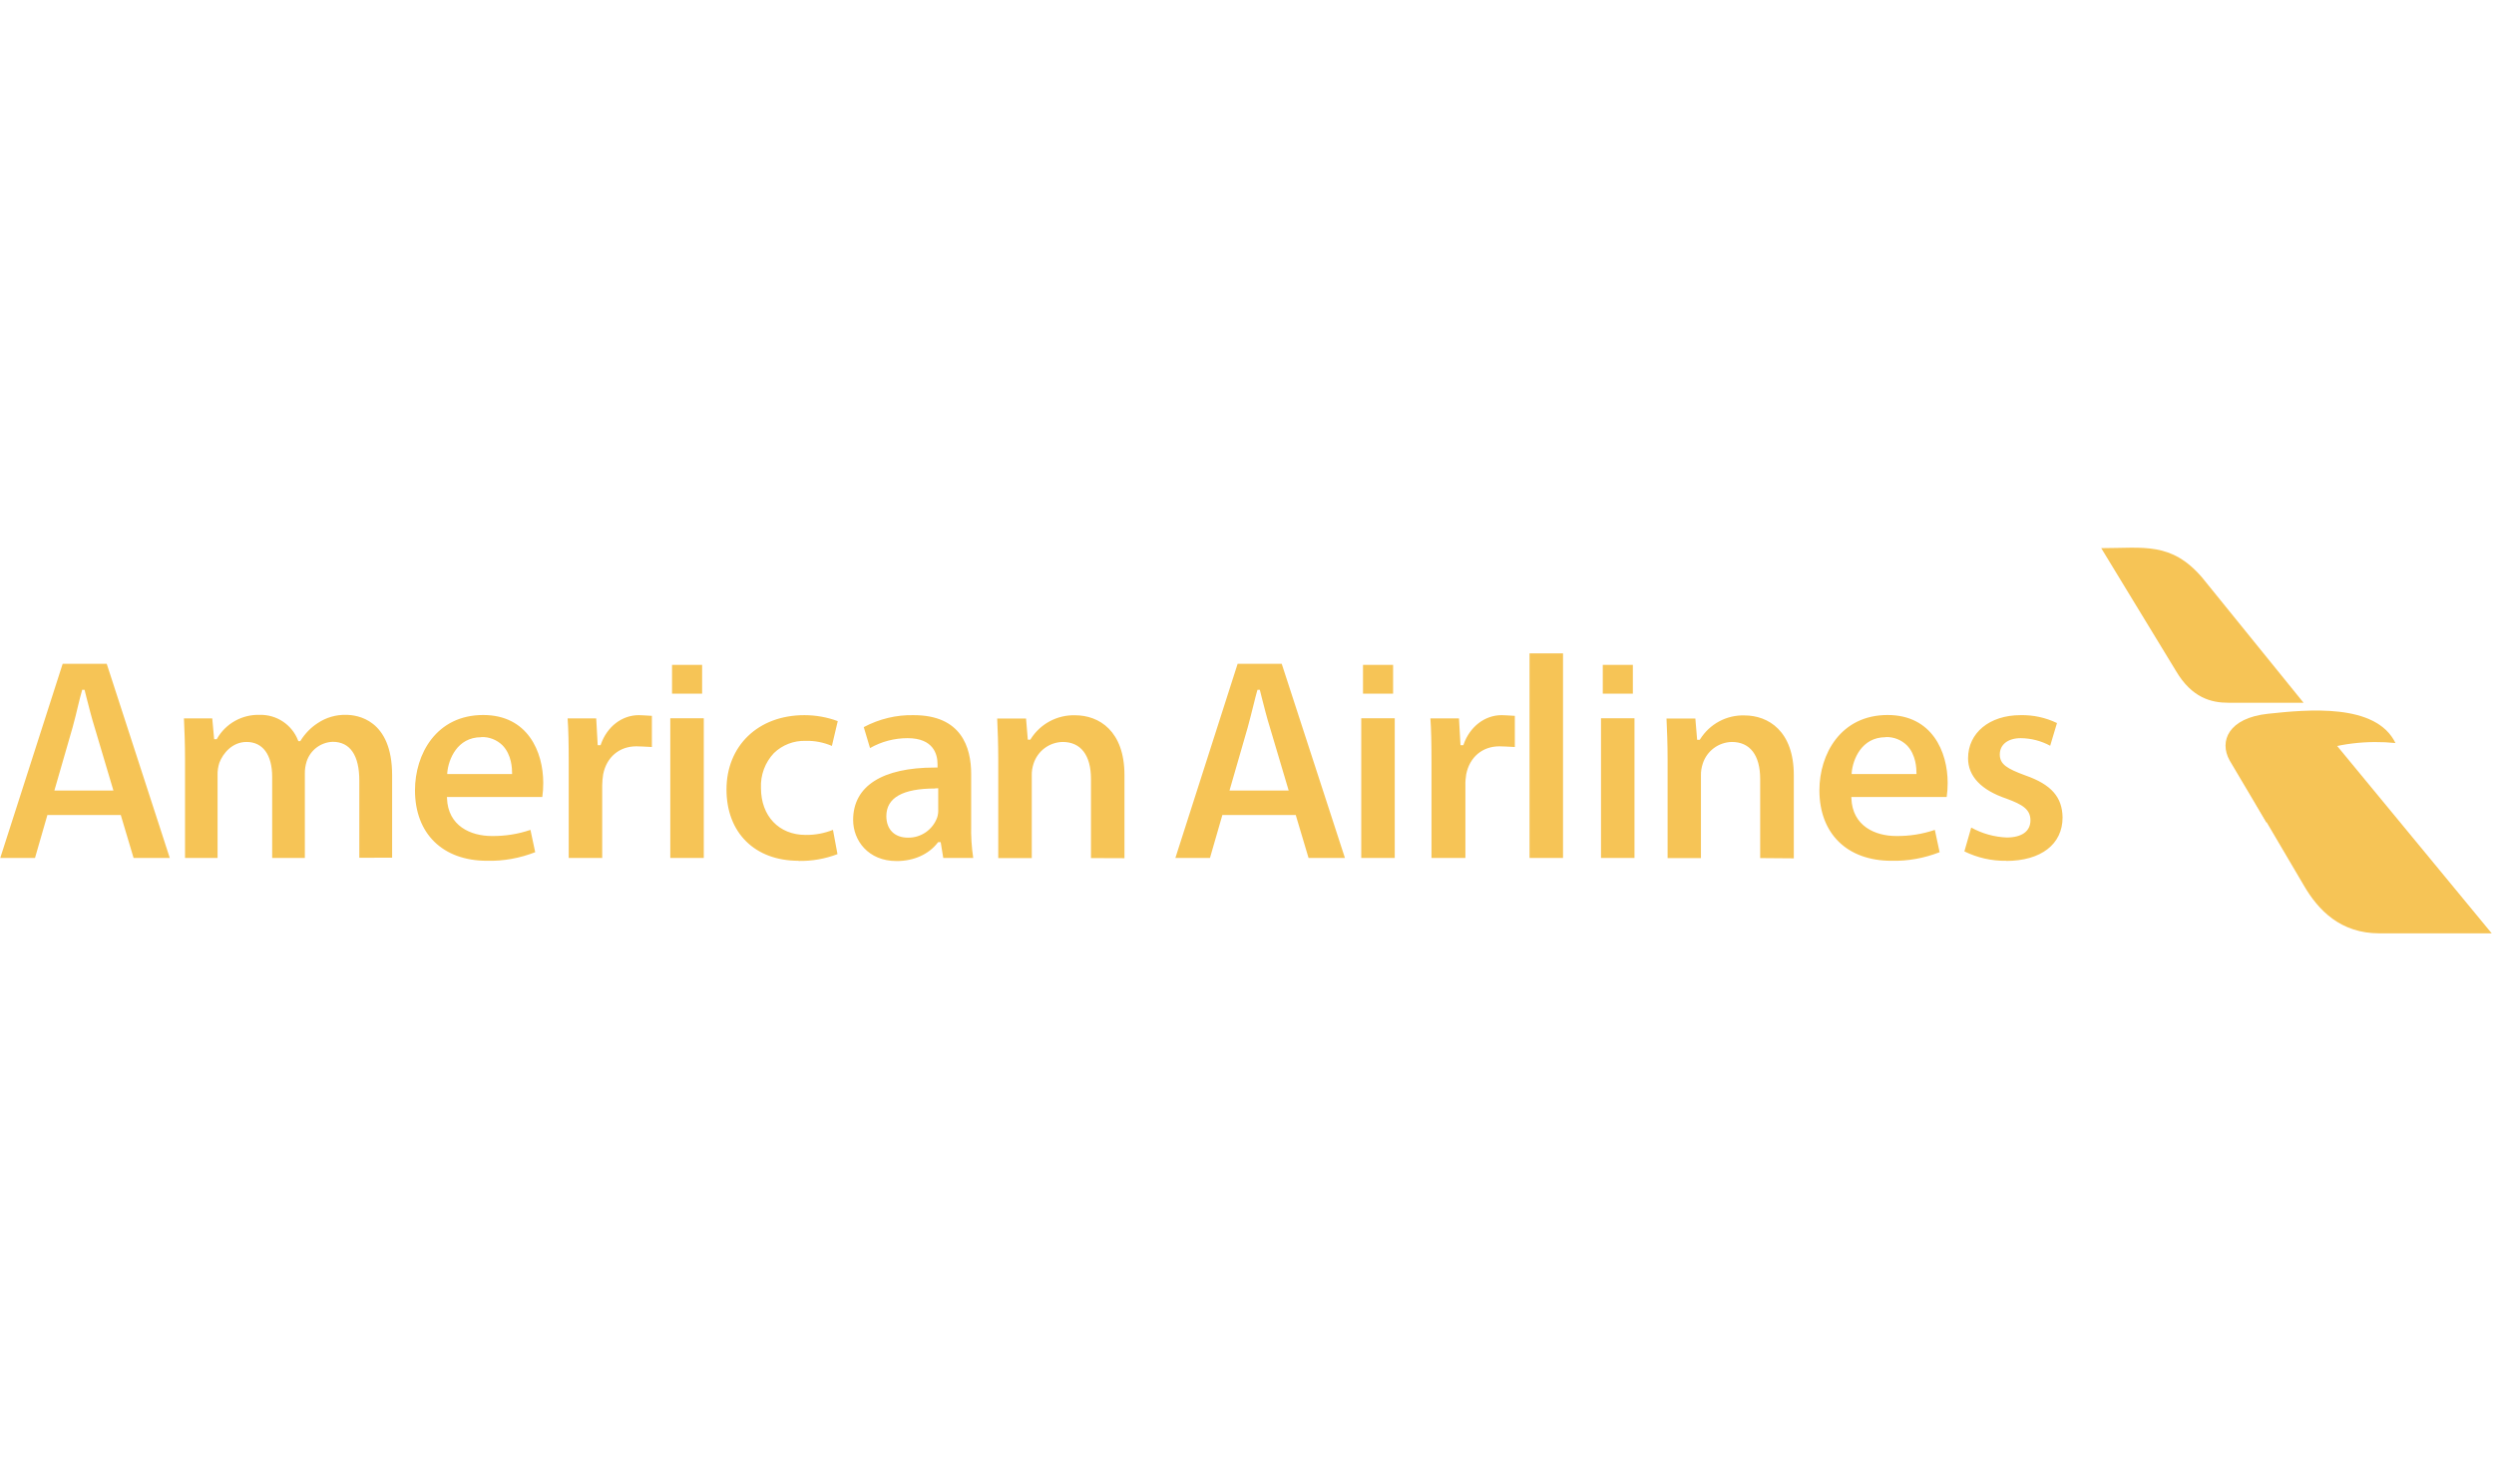 <svg width="84" height="50" viewBox="0 0 84 50" fill="none" xmlns="http://www.w3.org/2000/svg">
<g clip-path="url(#clip0_3838_28160)">
<path d="M70.771 18.467C72.202 18.467 73.128 18.247 74.169 19.457L77.586 23.676H75.05C74.477 23.676 73.825 23.511 73.293 22.612L70.771 18.467Z" fill="#F6C456"/>
<path d="M78.53 24.905L83.923 31.445H80.14C78.833 31.445 78.081 30.669 77.595 29.83L75.971 27.07L76.444 25.621L78.53 24.905Z" fill="#F6C456"/>
<path d="M76.343 27.725L75.096 25.62C74.733 24.969 75.059 24.189 76.389 24.047C77.719 23.905 80.025 23.68 80.681 25.033C78.883 24.849 76.205 25.395 76.343 27.725Z" fill="#F6C456"/>
<path d="M12.102 28.904V26.299C12.102 25.446 11.79 24.992 11.207 24.992C10.804 25.006 10.451 25.272 10.327 25.657C10.286 25.79 10.263 25.933 10.268 26.075V28.904H9.167V26.175C9.167 25.428 8.851 24.997 8.305 24.997C7.823 24.997 7.511 25.378 7.388 25.699C7.346 25.832 7.323 25.974 7.328 26.116V28.904H6.232V25.589C6.232 25.052 6.214 24.593 6.195 24.204H7.149L7.213 24.905H7.301L7.31 24.887C7.603 24.373 8.158 24.066 8.75 24.084C9.318 24.071 9.832 24.415 10.038 24.942L10.047 24.97H10.116L10.125 24.951C10.272 24.717 10.465 24.515 10.698 24.364C10.983 24.172 11.318 24.075 11.657 24.084C12.019 24.084 13.207 24.231 13.207 26.116V28.895L12.102 28.899V28.904ZM16.403 29C14.908 29 13.977 28.083 13.977 26.625C13.977 25.405 14.697 24.089 16.275 24.089C17.77 24.089 18.297 25.323 18.297 26.377C18.297 26.533 18.288 26.694 18.265 26.85H15.055V26.891C15.087 27.831 15.857 28.166 16.568 28.166C17.009 28.17 17.449 28.102 17.866 27.959L18.026 28.711C17.508 28.913 16.958 29.014 16.403 29ZM16.206 24.837C15.394 24.837 15.101 25.593 15.064 26.038V26.079H17.247V26.043C17.247 25.905 17.238 25.428 16.921 25.107C16.733 24.924 16.477 24.823 16.215 24.832H16.206V24.837ZM19.155 28.904V25.703C19.155 25.034 19.145 24.593 19.118 24.204H20.081L20.131 25.107H20.228L20.237 25.079C20.448 24.479 20.948 24.094 21.516 24.094C21.617 24.094 21.681 24.103 21.956 24.117V25.167C21.658 25.153 21.562 25.144 21.434 25.144C20.86 25.144 20.429 25.506 20.315 26.088C20.296 26.212 20.283 26.336 20.283 26.46V28.904H19.155ZM26.895 29C25.423 29 24.469 28.056 24.469 26.597C24.469 25.139 25.524 24.094 27.092 24.094C27.478 24.094 27.858 24.162 28.216 24.295L28.019 25.13C27.739 25.011 27.436 24.951 27.134 24.96C26.735 24.947 26.349 25.098 26.065 25.373C25.767 25.689 25.611 26.111 25.63 26.547C25.63 27.492 26.235 28.129 27.134 28.129C27.45 28.134 27.762 28.074 28.055 27.959L28.207 28.776C27.789 28.936 27.345 29.014 26.895 29.005V29ZM30.197 29.009C29.238 29.009 28.734 28.312 28.734 27.625C28.734 26.483 29.715 25.859 31.49 25.859H31.577V25.744C31.577 25.419 31.444 24.869 30.568 24.869C30.123 24.869 29.688 24.983 29.303 25.203L29.092 24.497C29.61 24.222 30.188 24.08 30.775 24.094C32.375 24.094 32.71 25.171 32.71 26.079V27.794C32.701 28.166 32.724 28.537 32.779 28.904H31.77L31.683 28.372H31.6L31.586 28.386C31.284 28.78 30.784 29.009 30.201 29.009H30.197ZM31.495 26.565C30.403 26.565 29.853 26.877 29.853 27.496C29.853 27.946 30.133 28.221 30.578 28.221C31.022 28.23 31.421 27.95 31.568 27.533C31.596 27.441 31.605 27.349 31.6 27.253V26.556L31.495 26.561V26.565ZM36.745 28.904V26.244C36.745 25.442 36.401 24.997 35.791 24.997C35.342 25.006 34.948 25.3 34.81 25.731C34.769 25.859 34.746 25.992 34.751 26.13V28.909H33.622V25.593C33.622 25.057 33.604 24.598 33.586 24.208H34.558L34.617 24.919H34.705L34.714 24.901C35.035 24.387 35.608 24.08 36.213 24.098C37.016 24.098 37.873 24.626 37.873 26.111V28.913L36.745 28.909V28.904ZM48.214 28.904V25.703C48.214 25.034 48.205 24.593 48.177 24.204H49.14L49.191 25.107H49.287L49.296 25.079C49.507 24.479 50.012 24.094 50.576 24.094C50.677 24.094 50.741 24.103 51.021 24.117V25.167C50.722 25.153 50.622 25.144 50.502 25.144C49.929 25.144 49.498 25.506 49.383 26.088C49.365 26.212 49.351 26.336 49.356 26.46V28.904H48.223H48.214ZM51.516 22.012H52.644V28.904H51.516V22.012ZM59.284 28.904V26.244C59.284 25.442 58.94 24.997 58.33 24.997C57.881 25.006 57.486 25.3 57.349 25.731C57.308 25.859 57.285 25.992 57.289 26.13V28.909H56.166V25.593C56.166 25.057 56.147 24.598 56.129 24.208H57.101L57.161 24.924H57.248L57.262 24.905C57.583 24.392 58.151 24.084 58.757 24.103C59.559 24.103 60.417 24.63 60.417 26.116V28.918L59.279 28.909L59.284 28.904ZM63.705 29C62.21 29 61.279 28.083 61.279 26.625C61.279 25.405 61.999 24.089 63.576 24.089C65.071 24.089 65.599 25.323 65.599 26.377C65.599 26.533 65.589 26.694 65.566 26.85H62.356V26.891C62.389 27.831 63.159 28.166 63.87 28.166C64.31 28.17 64.75 28.102 65.167 27.959L65.328 28.711C64.81 28.913 64.26 29.014 63.705 29ZM63.507 24.837C62.696 24.837 62.402 25.593 62.366 26.038V26.079H64.548V26.043C64.548 25.905 64.539 25.428 64.223 25.107C64.035 24.924 63.778 24.823 63.517 24.832H63.507V24.837ZM67.57 29C67.084 29.009 66.603 28.899 66.162 28.684L66.392 27.881C66.759 28.083 67.167 28.198 67.584 28.216C68.098 28.216 68.387 28.005 68.387 27.638C68.387 27.271 68.125 27.106 67.575 26.905C66.731 26.62 66.286 26.153 66.286 25.547C66.286 24.69 67.011 24.094 68.052 24.094C68.478 24.084 68.9 24.176 69.281 24.36L69.052 25.125C68.749 24.96 68.409 24.873 68.061 24.869C67.63 24.869 67.355 25.084 67.355 25.419C67.355 25.754 67.607 25.9 68.217 26.125C69.084 26.428 69.46 26.85 69.469 27.542C69.469 28.445 68.74 29.005 67.566 29.005L67.57 29ZM4.494 28.904H5.718L3.595 22.365H2.11L0.009 28.904H1.179L1.596 27.459H4.068L4.499 28.904H4.494ZM1.83 26.639L2.444 24.511C2.513 24.259 2.582 23.984 2.646 23.708C2.683 23.557 2.719 23.41 2.761 23.268L2.765 23.241H2.848L2.912 23.497C2.995 23.819 3.086 24.185 3.187 24.506L3.82 26.634H1.825L1.83 26.639ZM44.069 28.904H45.298L43.17 22.365H41.684L39.588 28.904H40.753L41.17 27.459H43.642L44.073 28.904H44.069ZM41.409 26.639L42.023 24.511C42.092 24.259 42.161 23.984 42.23 23.708C42.267 23.557 42.303 23.41 42.344 23.268L42.354 23.241H42.432L42.496 23.497C42.578 23.819 42.67 24.185 42.771 24.506L43.404 26.634H41.409V26.639ZM22.576 28.904V24.199H23.704V28.904H22.576ZM22.635 22.401H23.648V23.369H22.635V22.406V22.401ZM45.848 28.904V24.199H46.976V28.904H45.848ZM45.907 22.401H46.921V23.369H45.907V22.406V22.401ZM53.923 28.904V24.199H55.051V28.904H53.923ZM53.983 22.401H54.996V23.369H53.983V22.406V22.401Z" fill="#F6C456"/>
</g>
<defs>
<clipPath id="clip0_3838_28160">
<rect width="83.928" height="49.897" fill="white"/>
</clipPath>
</defs>
</svg>
